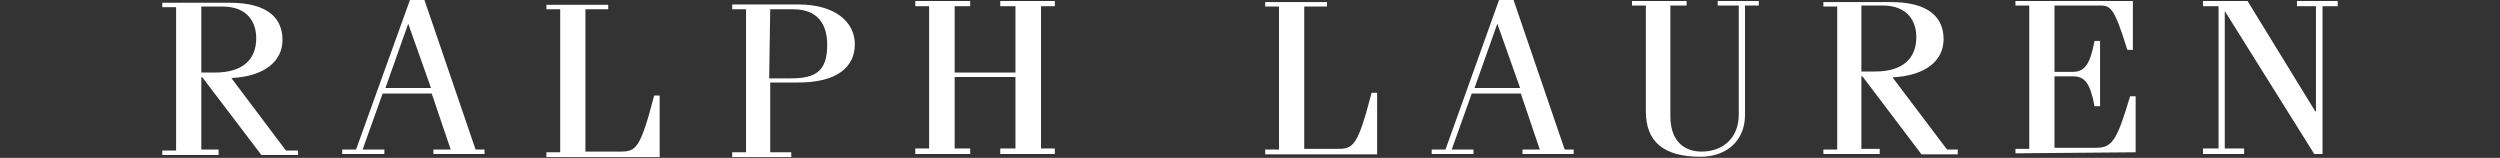 <svg xmlns="http://www.w3.org/2000/svg" width="570" height="36" fill="none" viewBox="0 0 570 36">
  <rect x="0" y="0" width="570" height="36" fill="#333333" stroke="none"/>
  <g clip-path="url(#a)">
    <path fill="#fff" d="m93.074 5.408 5.198 14.655H87.876l5.198-14.655ZM93.468 0 81.181 34.092h-3.15v1.02h9.608v-1.02h-4.962l4.568-12.774h11.183l4.332 12.774h-3.938v1.02h11.656v-1.02h-2.048L96.775 0h-3.308ZM228.06.235v1.176h3.465v15.126h-13.861V1.41h3.544V.235h-12.522v1.176h3.15v32.446h-3.15v1.254h12.522v-1.254h-3.544V17.555h13.861v16.302h-3.465v1.254h12.443v-1.254h-3.15V1.411h3.15V.235H228.06Zm-94.506 34.328h7.875c3.544 0 4.568-.628 7.718-12.775h1.26v14.028h-25.831V34.72h3.15V2.116h-3.15V1.097h14.097v1.02h-5.198v32.446h.079Zm41.898-32.447h5.434c5.434 0 7.718 3.292 7.718 8.072 0 5.957-2.52 7.681-8.27 7.681h-4.961l.236-15.675-.157-.078Zm4.961 33.7V34.72h-4.804V18.81h6.458c8.742 0 12.837-3.526 12.837-8.699s-4.568-9.091-12.837-9.091h-15.121v1.097h3.15V34.72h-3.15v1.097h13.467ZM45.9 1.49h4.803c5.828 0 7.718 3.683 7.718 7.21 0 4.937-3.15 7.837-9.371 7.837H45.9V1.489Zm3.937 33.7v-1.098H45.9V17.634h.237l13.467 17.712h8.348v-1.019h-2.757L52.751 17.791c7.718-.392 11.656-3.919 11.656-8.7 0-4.78-3.15-8.464-12.05-8.464H37v1.019h3.15v32.681H37v1.02h12.837v-.157ZM341.389 5.408l5.197 14.655h-10.395l5.198-14.655ZM341.782 0l-12.207 34.092h-3.15v1.02h9.53v-1.02h-4.962l4.568-12.774h11.183l4.332 12.774h-3.938v1.02h11.656v-1.02h-2.048L345.09 0h-3.308Zm42.765.235v1.019h-3.702V26.49c0 6.192 3.702 8.073 7.088 8.073 4.962 0 8.506-3.135 8.506-8.465V1.254h-4.804V.235h9.371v1.019h-3.15v25c0 5.8-4.174 9.484-10.159 9.484-8.506 0-12.444-3.527-12.444-10.345V1.254h-3.15V.235h12.444Zm39.85 1.019h4.804c5.828 0 7.718 3.683 7.718 7.21 0 4.938-3.151 7.838-9.372 7.838h-3.15V1.254Zm4.174 33.7v-1.019h-4.174V17.4h.236L438.1 35.19h8.269v-1.097h-2.441l-12.443-16.458c7.718-.392 11.655-3.919 11.655-8.7 0-4.78-3.15-8.464-12.049-8.464h-15.357v1.02h3.15v32.602h-3.15v1.02h12.837v-.158Zm30.95 0v-1.019h3.151V1.255h-3.151V.235h26.777v11.13h-1.26c-2.914-9.327-3.701-10.111-6.222-10.111h-10.395V16.38h4.174c2.677 0 3.938-1.646 4.961-7.054h1.26v14.891h-1.26c-1.023-5.407-2.284-6.818-4.961-6.818h-4.174V33.7h9.372c3.701 0 4.804-1.41 7.875-11.756h1.26V34.72l-27.407.235Zm-162.393-1.019h7.876c3.544 0 4.568-.627 7.718-12.774h1.26V35.19h-25.517v-1.098h3.15V1.49h-3.15V.47h14.097v1.02h-5.197v32.445h-.237ZM523.707.235v1.176h4.331v23.982h-.157L512.445.235h-10.159v1.176h3.544v32.446h-3.544v1.254h9.371v-1.254h-4.41V2.507l20.398 32.604h1.89v-33.7H533V.235h-9.293Z"/>
  </g>
  <defs>
    <clipPath id="a">
      <path fill="#fff" d="M37 0h496v36H37z"/>
    </clipPath>
  </defs>
</svg>

